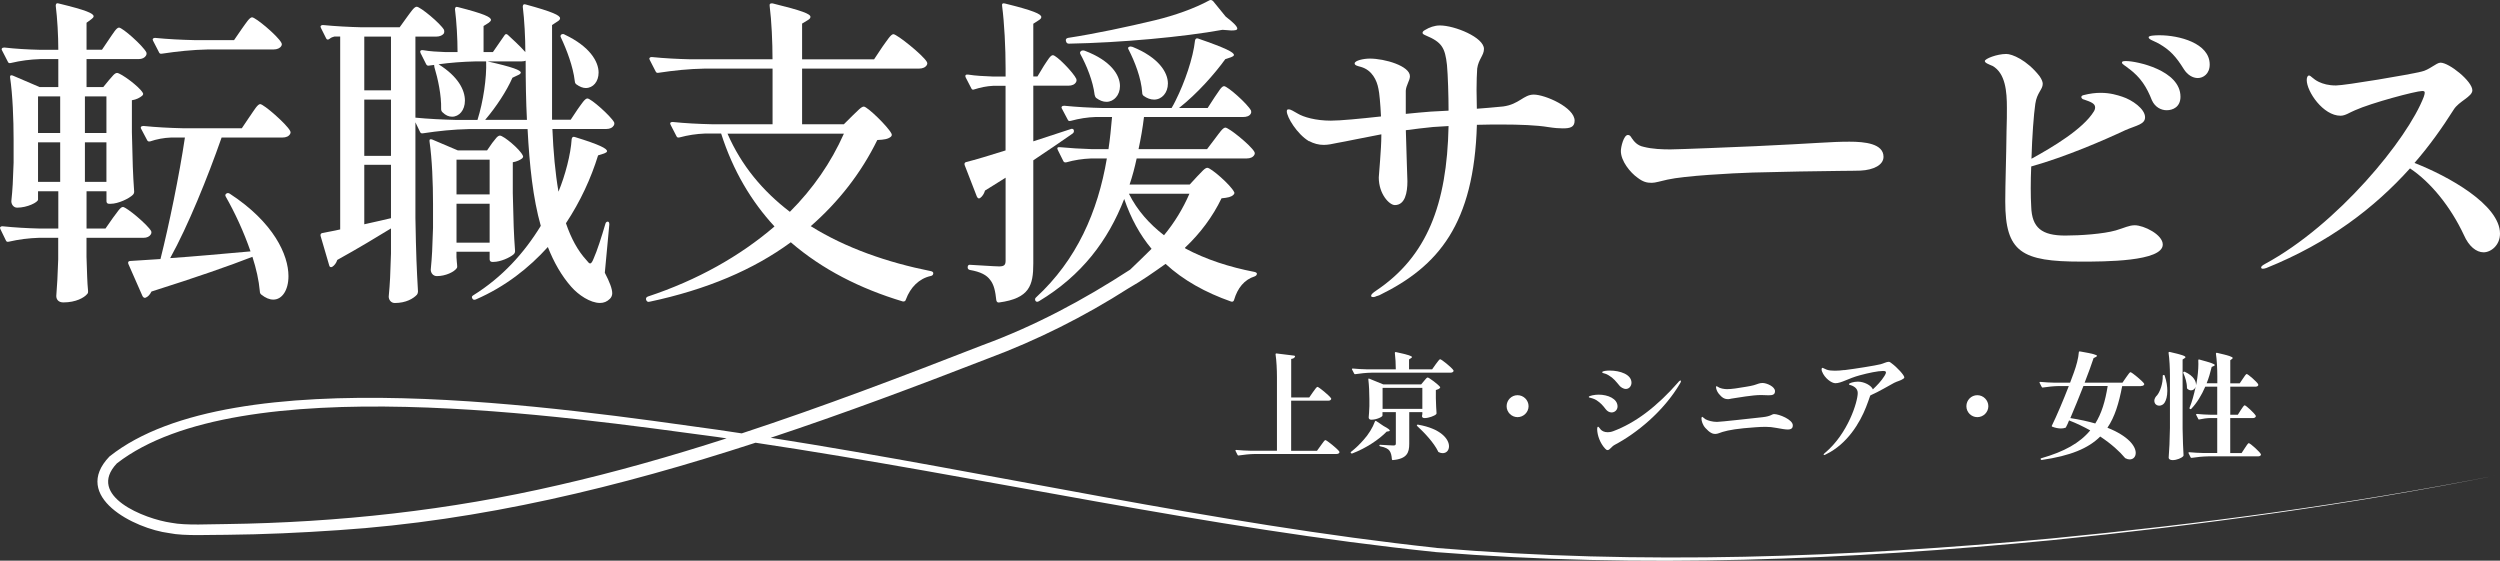<?xml version="1.0" encoding="UTF-8"?>
<svg xmlns="http://www.w3.org/2000/svg" id="_レイヤー_2" data-name="レイヤー 2" viewBox="0 0 505.52 113.37">
  <rect x="0" y="0" width="505.52" height="113.37" fill="#333333" stroke="none"/>
  <defs>
    <style>
      .cls-1 {
        fill: #fff;
      }
    </style>
  </defs>
  <g id="_レイヤー_1-2" data-name="レイヤー 1">
    <g>
      <path class="cls-1" d="M32.12,10.52c.13.33.32.39.65.33,3.06-.46,6.05-.78,9.3-.85h13.26c.72,0,1.3-.26,1.56-.71.13-.26.13-.39,0-.65-.71-1.37-5.2-5.14-5.92-5.14-.52,0-1.23,1.17-2.08,2.34l-1.56,2.27h-8.06c-2.67-.06-5.27-.19-7.93-.45-.39,0-.58.26-.39.58l1.17,2.27Z"></path>
      <path class="cls-1" d="M17.5,48.09h11.51c.71,0,1.23-.26,1.5-.71.13-.26.13-.39.06-.65-.72-1.3-5.01-4.88-5.72-4.88-.52,0-1.17,1.11-2.02,2.21l-1.5,2.15h-3.83v-7.54h4.03v2.02c0,.33.2.52.52.52h.33c1.5,0,3.71-1.04,4.49-1.82.19-.2.26-.39.26-.65-.26-3.64-.32-5.85-.46-12.03v-6.44c.91-.13,1.62-.52,2.08-.91.2-.19.26-.39.13-.58-.72-1.3-4.49-4.03-5.2-4.03-.52,0-.98.72-1.63,1.43l-1.17,1.43h-3.38v-5.66h10.53c.71,0,1.23-.26,1.5-.72.13-.26.13-.39.06-.65-.71-1.36-4.81-5-5.53-5-.52,0-1.17,1.17-1.95,2.27l-1.49,2.21h-3.12v-5.46l.98-.72c.26-.19.45-.39.45-.58,0-.58-1.43-1.23-7.08-2.6-.39-.13-.58.06-.58.46.32,2.54.52,6.05.52,8.91h-3.77c-2.47-.06-4.81-.19-7.15-.46-.46,0-.65.26-.46.58l1.17,2.28c.13.33.33.33.65.26,1.95-.46,3.84-.71,5.92-.78h3.64v5.66h-3.77l-5.46-2.34c-.39-.13-.58,0-.52.39.52,3.58.71,8.45.71,12.61v4.62c-.13,3.9-.19,5.2-.46,7.8,0,.65.46,1.3,1.17,1.3,2.08,0,4.23-1.1,4.23-1.63v-1.69h4.1v7.54h-3.84c-2.47-.06-4.94-.2-7.48-.46-.39,0-.58.26-.39.58l1.1,2.27c.13.33.33.33.65.26,2.01-.46,3.96-.71,6.17-.78h3.77v4.36c-.13,3.71-.2,4.94-.39,7.41,0,.65.39,1.3,1.43,1.3,2.54,0,4.23-.97,4.81-1.69.19-.19.19-.32.19-.58-.19-2.02-.19-3.31-.32-6.96v-3.84ZM12.17,36.78h-4.48v-8h4.48v8ZM12.17,26.9h-4.48v-7.41h4.48v7.41ZM17.17,19.49h4.35v7.41h-4.35v-7.41ZM17.17,36.78v-8h4.35v8h-4.35Z"></path>
      <path class="cls-1" d="M50.52,23.52l-1.62,2.41h-12.03c-2.67-.06-5.27-.2-7.87-.46-.46,0-.65.26-.46.58l1.17,2.21c.13.33.33.39.65.33,1.37-.46,2.73-.72,4.23-.78h2.8c-1.1,7.48-3.25,17.88-4.94,24.57-2.47.19-4.55.26-6.11.39-.39,0-.52.26-.39.59l2.86,6.5c.13.26.39.46.65.33.46-.2.84-.58,1.17-1.24,9.23-2.92,15.73-5.2,20.41-7.02.78,2.4,1.3,4.75,1.5,6.96,0,.26.06.46.26.65.91.72,1.69,1.04,2.47,1.04,1.76,0,3.06-1.88,3.06-4.75,0-4.29-2.99-10.86-11.83-16.64-.26-.19-.52-.19-.71-.06s-.33.33-.13.65c1.82,3.19,3.64,7.09,5,11.05-5.85.52-11.57,1.04-16.25,1.36,3.58-6.44,7.61-16.38,10.4-24.38h12.29c.78,0,1.3-.26,1.56-.71.13-.26.13-.39,0-.65-.72-1.37-5.33-5.4-6.05-5.4-.52,0-1.23,1.24-2.08,2.47Z"></path>
      <path class="cls-1" d="M99.01,50.88v1.56c0,.32.2.52.52.52h.26c1.37,0,3.31-.85,4.1-1.56.19-.2.26-.39.26-.65-.26-3.51-.32-5.65-.46-11.7v-6.24c.78-.13,1.5-.46,1.89-.78.19-.19.26-.39.13-.58-.58-1.3-3.9-4.03-4.62-4.03-.52,0-.97.78-1.56,1.49l-1.04,1.5h-5.92l-5.2-2.21c-.39-.13-.58,0-.52.39.52,3.58.71,8.45.71,12.61v4.88c-.13,4.23-.19,5.65-.46,8.45,0,.65.46,1.3,1.24,1.3,1.75,0,3.51-.84,4.03-1.62.13-.19.06-.39.06-.65-.06-.33-.06-.78-.13-1.56v-1.1h6.7ZM92.31,32.29h6.7v7.02h-6.7v-7.02ZM92.31,41.2h6.7v7.87h-6.7v-7.87Z"></path>
      <path class="cls-1" d="M116.23,16.37c0,.26.07.46.26.65.71.52,1.37.78,1.95.78,1.5,0,2.6-1.3,2.6-3.12,0-2.21-1.76-5.27-6.83-7.67-.2-.13-.39-.19-.65-.06-.19.06-.32.39-.13.65,1.17,2.47,2.47,5.92,2.79,8.77Z"></path>
      <path class="cls-1" d="M65.21,47.11c-.32.06-.45.26-.39.58l1.75,5.98c.06.33.33.46.65.26.39-.26.78-.72.98-1.37,4.35-2.41,8-4.62,10.86-6.37v5.07c-.13,4.35-.19,5.85-.46,8.71,0,.65.46,1.3,1.23,1.3,2.28,0,3.77-.91,4.49-1.69.13-.2.2-.39.2-.65-.26-4.62-.39-7.28-.52-14.89v-19.31l.91,1.89c.13.33.33.39.65.33,3.05-.46,6.04-.78,9.29-.85h11.83c.39,7.41,1.1,14.04,2.67,19.57-3.38,5.52-7.8,10.4-13.65,14.04-.33.19-.33.39-.19.65.13.26.39.33.71.19,5.98-2.6,10.73-6.37,14.56-10.6,1.23,3.12,2.79,5.85,4.75,8.06,1.43,1.63,3.83,3.25,5.79,3.25.78,0,1.43-.26,2.02-.85.26-.26.46-.65.46-1.1,0-.91-.52-2.27-1.5-4.16l.91-9.75c0-.32-.06-.52-.26-.58-.19-.06-.46.13-.52.39-.78,2.67-1.69,5.52-2.4,7.09-.26.65-.46.97-.72.97-.19,0-.39-.26-.71-.65-1.75-1.89-3.12-4.42-4.16-7.48,2.93-4.42,5.07-9.1,6.5-13.72l1.23-.39c.32-.13.58-.26.58-.46,0-.52-1.43-1.3-6.5-2.86-.32-.13-.58,0-.65.39-.19,3.12-1.3,7.35-2.67,10.66-.65-3.77-1.04-8.06-1.23-12.68h10.92c.71,0,1.23-.26,1.5-.71.13-.26.13-.39.06-.65-.72-1.3-4.68-4.81-5.4-4.81-.52,0-1.17,1.1-1.95,2.15l-1.43,2.15h-3.77V5.06l1.1-.72c.32-.19.52-.39.52-.65,0-.58-1.5-1.3-6.96-2.79-.39-.13-.58.06-.58.46.33,2.67.52,6.31.52,9.17-1.23-1.37-2.79-2.79-3.51-3.45-.26-.26-.52-.26-.71.07l-2.34,3.38h-1.89v-5.27l1.04-.65c.26-.2.46-.39.46-.58,0-.58-1.37-1.24-6.7-2.6-.39-.13-.58.06-.58.45.32,2.47.52,5.92.52,8.65h-2.47c-1.56-.06-3.06-.13-4.55-.39-.46-.06-.65.2-.46.59l1.11,2.21c.13.32.39.39.65.32l.98-.13s0,.13.06.46c.71,2.34,1.43,5.66,1.36,8.45,0,.26.07.46.26.65.65.65,1.3.91,1.95.91,1.43,0,2.6-1.3,2.6-3.25,0-2.15-1.37-4.88-5.33-7.35,2.4-.33,4.88-.52,7.41-.58h2.21c.13,3.31-.58,8.12-1.75,11.83h-4.42c-2.73-.07-5.46-.2-8.13-.46V7.4h4.23c.71,0,1.3-.26,1.56-.71.06-.26.06-.39,0-.65-.72-1.3-4.81-4.68-5.53-4.68-.52,0-1.17,1.04-1.95,2.08l-1.5,2.08h-7.6c-2.67-.07-5.27-.2-7.93-.46-.39,0-.58.26-.39.58l1.04,2.08c.13.32.39.39.71.13s.65-.39.98-.46h1.17v39c-1.36.33-2.67.52-3.58.72ZM103.62,15.72l1.1-.52c.33-.13.59-.32.59-.52,0-.46-1.5-1.1-6.76-2.27h6.96c.32,0,.58-.06.78-.13,0,4.16.07,8.19.26,11.96h-8.45c2.27-2.67,4.35-5.85,5.52-8.52ZM73.66,7.4h5.4v10.86h-5.4V7.4ZM73.66,20.14h5.4v11.38h-5.4v-11.38ZM73.66,33.33h5.4v10.79c-1.89.46-3.71.84-5.4,1.23v-12.03Z"></path>
      <path class="cls-1" d="M131.31,61.02c11.64-2.47,21.06-6.5,28.6-12.03,6.31,5.46,13.98,9.36,22.62,11.96.33.06.58-.06.65-.39.91-2.47,2.67-4.23,5.01-4.75.32-.06.46-.19.52-.46.06-.26-.13-.46-.46-.52-8.78-1.75-17.23-4.68-24.31-9.1,5.66-4.94,10.21-10.79,13.46-17.42,1.43-.06,2.15-.19,2.73-.65.2-.19.26-.39.13-.65-.72-1.43-4.88-5.46-5.59-5.46-.52,0-1.3.91-2.27,1.82l-1.76,1.75h-8.45v-11.25h23.66c.72,0,1.3-.26,1.56-.72.13-.26.13-.39,0-.65-.78-1.37-6.04-5.59-6.76-5.59-.52,0-1.3,1.3-2.21,2.54l-1.69,2.54h-14.56v-7.22l1.17-.71c.33-.2.52-.39.52-.65,0-.59-1.62-1.24-7.67-2.73-.45-.06-.65.13-.58.52.39,3.06.58,7.35.58,10.79h-16.51c-2.67-.06-5.27-.19-7.93-.46-.39,0-.58.26-.39.58l1.17,2.28c.13.32.33.39.65.32,3.06-.46,6.05-.78,9.3-.84h13.72v11.25h-12.35c-2.67-.06-5.27-.19-7.87-.46-.46,0-.59.26-.39.59l1.17,2.27c.13.32.33.32.65.26,1.69-.45,3.32-.71,5.14-.78h3.25c2.41,7.54,6.11,13.72,10.79,18.79-6.96,5.98-15.6,10.86-25.61,14.17-.33.13-.46.39-.33.72.13.26.33.45.65.32ZM147.11,27.03h23.53c-2.6,5.85-6.24,11.12-10.92,15.8-5.46-4.16-9.82-9.36-12.61-15.8Z"></path>
      <path class="cls-1" d="M215.55,8.31c.06.33.26.52.58.52,10.53-.19,23.21-1.37,31.07-2.8l1.76.13c.78,0,1.23-.06,1.23-.39,0-.39-.71-1.17-2.34-2.41l-2.54-3.12c-.2-.19-.46-.32-.72-.19-3.12,1.69-7.02,3.06-10.99,4.03-5.66,1.36-12.09,2.73-17.62,3.58-.32.06-.52.26-.45.58v.06Z"></path>
      <path class="cls-1" d="M218.61,10.32c-.19.13-.32.32-.13.65,1.24,2.27,2.54,5.46,2.86,8.19.06.26.13.46.32.65.72.52,1.37.78,2.08.78,1.5,0,2.73-1.36,2.73-3.19,0-2.21-1.82-5.14-7.15-7.15-.26-.07-.52-.07-.72.06Z"></path>
      <path class="cls-1" d="M197.55,39.77c.13.33.39.46.65.26.46-.33.78-.85.98-1.5,1.43-.91,2.86-1.75,4.16-2.6v16.77c0,.85-.26,1.17-1.3,1.17-.91,0-4.49-.26-5.85-.32-.32-.06-.52.13-.52.46v.06c0,.33.2.46.46.52,2.21.39,3.38,1.04,4.1,2.02.78.98,1.04,2.34,1.23,4.1.06.32.26.52.59.45,6.11-.84,6.89-3.44,6.89-7.87v-20.87c3.25-2.15,5.85-3.96,7.93-5.4.26-.2.33-.39.26-.71-.06-.26-.39-.33-.65-.2-2.54.85-5.14,1.69-7.54,2.47v-11.25h7.08c.78,0,1.3-.26,1.56-.71.13-.26.13-.39.07-.65-.59-1.3-4.03-4.81-4.75-4.81-.52,0-1.1,1.1-1.82,2.15l-1.3,2.15h-.84V4.8l1.1-.71c.33-.2.52-.39.52-.65,0-.59-1.56-1.3-7.35-2.73-.46-.13-.65.06-.58.46.46,3.51.71,8.52.71,12.68v1.62h-2.67c-1.69-.07-3.32-.13-4.94-.39-.46-.06-.65.19-.46.58l1.11,2.15c.13.33.32.39.65.26,1.23-.39,2.47-.65,3.83-.72h2.47v13.07c-3.31,1.04-6.11,1.89-7.93,2.34-.33.06-.46.32-.33.65l2.47,6.37Z"></path>
      <path class="cls-1" d="M228.29,9.48c-.19.06-.26.33-.06.58,1.23,2.41,2.54,5.72,2.73,8.65,0,.26.06.46.26.65.71.52,1.43.78,2.15.78,1.56,0,2.79-1.37,2.79-3.25,0-2.27-1.88-5.27-7.15-7.41-.26-.06-.46-.13-.71,0Z"></path>
      <path class="cls-1" d="M264.69,28.52c.98.52,1.95.78,2.99.78.84,0,1.75-.19,2.67-.39,1.89-.32,5.14-1.04,8.97-1.75v.2c0,2.86-.52,8.06-.52,8.52,0,3.38,2.15,5.59,3.25,5.59,2.08,0,2.54-2.54,2.54-4.81,0-.78-.19-4.94-.32-10.33,1.88-.26,3.71-.46,5.52-.65l3.12-.19c-.32,15.93-4.42,26.39-14.56,33.22-.78.52-1.1.84-1.1,1.1,0,.19.13.26.46.26.19,0,.39-.06.65-.19.26-.06.39-.13.58-.19,11.96-5.85,19.11-14.43,19.7-34.45,1.95-.06,3.71-.06,4.94-.06,3.71,0,7.15.13,9.49.52,1.3.2,2.21.26,2.93.26,1.43,0,2.4-.2,2.4-1.56,0-2.67-5.98-5.27-8.26-5.27-2.08,0-2.92,1.95-6.18,2.4-1.95.2-3.64.33-5.33.46,0-1.1-.06-2.54-.06-3.83,0-1.69.06-3.25.13-4.29.26-1.89,1.37-2.67,1.37-3.97,0-2.34-5.92-4.75-8.91-4.75-1.1,0-2.15.39-2.99.91-.39.2-.52.39-.52.59s.2.32.65.52c3.25,1.36,3.9,2.47,4.29,5.98.19,2.02.32,6.31.32,9.23l-3.58.19c-1.49.13-3.25.26-5.07.46v-4.68c.06-1.1.84-2.08.84-2.93,0-2.08-5.07-3.57-8.12-3.57-1.24,0-3.06.39-3.06.98,0,.39.58.52,1.3.71,2.21.65,3.19,2.67,3.51,4.42.19.78.39,2.99.52,5.59-4.23.46-8.19.85-10.14.85-3.06,0-5.53-.72-6.7-1.43-.85-.46-1.37-.85-1.82-.85-.19,0-.39,0-.39.39,0,1.17,2.08,4.62,4.49,6.05Z"></path>
      <path class="cls-1" d="M331.12,35.93c1.1.85,1.88,1.04,2.86,1.04.78,0,1.69-.33,3.19-.65,3.45-.78,13.07-1.3,17.23-1.43,4.23-.13,15.28-.33,17.49-.33s3.9-.06,4.29-.06c2.73-.13,4.68-1.17,4.68-2.79,0-2.67-3.77-3.06-6.89-3.06-3.9,0-6.44.33-19.05.91-2.93.13-15.41.65-17.16.65-1.56,0-3.64-.06-5.4-.52-1.3-.26-1.95-1.1-2.4-1.75-.26-.46-.46-.65-.78-.65-.85,0-1.43,2.41-1.43,3.25,0,2.02,1.89,4.35,3.38,5.4Z"></path>
      <path class="cls-1" d="M402.88,13.31c2.67,1.5,2.93,5.27,2.93,8.45,0,1.17,0,2.86-.07,4.68-.06,5.66-.26,10.73-.26,14.3,0,10.27,3.32,12.16,15.34,12.16,4.68,0,16.51,0,16.51-3.45,0-2.02-3.84-3.9-5.66-3.9-1.17,0-2.08.52-3.84,1.04-2.54.72-7.15,1.04-10.21,1.04-4.75,0-6.76-1.56-6.89-5.85-.13-2.15-.13-5.07,0-8.12,6.96-1.95,14.76-5.33,19.05-7.35,2.28-.98,3.97-1.17,3.97-2.6,0-1.69-2.6-3.51-4.62-4.16-.98-.32-2.41-.78-4.36-.78-1.04,0-2.15.13-3.45.46-.26.06-.46.19-.46.39s.2.46.58.52c1.3.45,2.21.78,2.21,1.56,0,.26-.06.52-.26.84-2.14,3.51-8.32,7.22-12.61,9.56.13-4.49.46-8.97.78-11.12.33-2.27,1.5-2.86,1.5-4.03,0-.39-.2-.91-.65-1.56-2.6-3.31-5.59-4.48-6.7-4.48-1.95,0-4.36.98-4.36,1.43,0,.39.78.65,1.5.97Z"></path>
      <path class="cls-1" d="M436.55,8.83c2.27,1.3,3.45,2.6,5.07,5.2.71,1.1,1.75,1.75,2.79,1.75,1.1,0,2.41-.84,2.41-2.73,0-4.35-6.24-5.92-10.14-5.92-.91,0-2.21.06-2.21.39,0,.46.84.65,2.08,1.3Z"></path>
      <path class="cls-1" d="M430.51,13.9c2.34,1.75,3.58,3.71,4.62,6.37.65,1.43,1.89,2.02,2.99,2.02,1.24,0,2.79-.65,2.79-2.73,0-5.4-8.97-7.21-10.92-7.21-.52,0-.91,0-.91.32s.65.58,1.43,1.24Z"></path>
      <path class="cls-1" d="M457.61,54.33c.13,0,.26,0,.65-.13,12.74-5.14,21.91-12.22,29.06-20.15,4.22,2.8,8.25,7.8,10.92,13.52.97,2.21,2.47,3.45,3.96,3.45s3.32-1.43,3.32-3.77c0-5.85-10.47-11.64-17.29-14.3,2.99-3.44,5.59-7.08,7.93-10.79,1.04-1.69,3.77-2.6,3.77-3.9,0-1.82-4.68-5.59-6.44-5.59-.84,0-2.28,1.5-3.9,1.82-2.27.58-15.41,2.79-17.23,2.79-1.56,0-2.6-.32-3.45-.71-1.23-.58-1.62-1.3-2.01-1.3-.26,0-.46.33-.46.91,0,2.34,3.32,7.22,6.83,7.22.97,0,1.82-.65,2.92-1.1,3.32-1.5,12.35-3.9,13.59-3.9.33,0,.52.06.52.33,0,.19-.06.46-.19.84-3.25,8.52-17.42,25.87-32.11,33.8-.58.32-.78.52-.78.71s.13.26.39.26Z"></path>
      <path class="cls-1" d="M290.52,110.79c-45.27-4.88-89.71-15.2-134.68-22.27,14.84-4.92,29.49-10.42,43.99-16.05,9.93-3.7,19.43-8.47,28.35-14.17,2.69-1.52,5.1-3.24,7.51-4.94,3.58,3.31,8.06,5.79,13.2,7.6.32.13.58,0,.65-.32.71-2.41,2.08-4.1,4.16-4.75.26-.13.39-.19.46-.52,0-.19-.2-.32-.52-.39-5.03-.97-9.8-2.51-14-4.76.01-.01.03-.02.04-.03l-.08-.09c3.09-2.91,5.6-6.26,7.4-10,1.3-.13,1.95-.26,2.41-.71.19-.2.26-.39.13-.58-.71-1.43-4.68-4.88-5.4-4.88-.52,0-1.17.85-2.01,1.69l-1.56,1.69h-12.16c.58-1.69,1.04-3.45,1.43-5.27h22.23c.78,0,1.3-.26,1.56-.71.13-.26.13-.39,0-.65-.72-1.3-5.14-4.88-5.85-4.88-.52,0-1.24,1.11-2.08,2.21l-1.63,2.15h-13.85c.46-2.15.84-4.29,1.1-6.5h20.02c.72,0,1.3-.19,1.56-.65.13-.26.13-.39.07-.65-.72-1.37-4.75-4.94-5.46-4.94-.52,0-1.1,1.1-1.89,2.21l-1.43,2.21h-5.79c3.71-2.93,7.15-6.83,9.36-9.88l1.17-.39c.32-.13.58-.26.58-.46,0-.52-1.56-1.36-7.22-3.31-.33-.13-.58,0-.65.39-.39,3.58-2.08,8.45-3.9,12.09-.26.58-.58,1.1-.84,1.56h-13.85c-2.67-.06-5.27-.2-7.87-.46-.46,0-.65.26-.46.58l1.17,2.21c.13.33.33.33.65.26,1.69-.46,3.31-.72,5.13-.78h3.19c-.2,2.21-.39,4.36-.72,6.5h-3.44c-2.21-.06-4.29-.2-6.37-.39-.46-.06-.65.13-.46.52l1.1,2.21c.13.33.33.39.65.33,1.62-.46,3.25-.71,5-.78h3.19c-1.82,10.79-6.11,20.54-14.3,28.08-.26.2-.26.46-.13.72.13.19.39.26.71.06,8.65-5.2,13.98-12.29,17.23-20.67,1.37,3.97,3.19,7.28,5.53,10.08-1.44,1.4-2.85,2.83-4.33,4.21-9.4,6.11-19.24,11.38-29.79,15.25-16.11,6.28-32.32,12.46-48.75,17.86-1.63-.24-3.25-.5-4.88-.73-30.91-4.29-97.94-14.51-122.97,5.4-7.8,8.12,5.05,14.61,12.1,15.5,3.07.64,8.51.31,11.5.34,7.58-.07,15.15-.42,22.71-.94,28.87-1.9,56.91-8.75,84.33-17.68,45.93,6.88,91.37,17.34,137.62,22.12,41.47,3.31,83.2,1.59,124.56-2.42,30.07-3.04,60.06-7.15,89.71-13.07-29.66,5.8-59.67,9.8-89.74,12.72-41.34,3.84-83.04,5.4-124.45,1.93ZM228.29,39.18h12.22c-1.3,2.99-2.99,5.79-5.14,8.39-2.93-2.27-5.4-5-7.09-8.39ZM112.94,98.09c-22.02,5.11-44.59,7.57-67.18,7.88-3.11,0-8.17.33-11.12-.26-5.36-.76-17.25-5.41-11.01-12.01,24.79-19.23,90.75-9.44,121.32-5.35.66.09,1.31.19,1.97.29-11.19,3.6-22.5,6.83-33.97,9.45Z"></path>
      <path class="cls-1" d="M258.21,91.14h-5.39c-.95-.02-1.88-.07-2.84-.16-.14,0-.21.09-.14.21l.4.79c.05.12.12.14.23.12,1.09-.16,2.16-.28,3.32-.3h16.43c.3,0,.51-.09.6-.26.05-.09.05-.14,0-.23-.33-.53-2.56-2.32-2.81-2.32-.19,0-.53.56-.93,1.09l-.77,1.07h-5.23v-10.13h7.51c.28,0,.46-.09.56-.26.05-.09.05-.14,0-.23-.33-.53-2.49-2.3-2.74-2.3-.19,0-.53.53-.93,1.07l-.74,1.07h-3.65v-7.79c.49-.07.67-.23.77-.46.05-.12-.05-.19-.16-.21l-3.58-.44c-.12-.02-.19.05-.19.19.19,1.28.28,3.07.28,4.56v14.95Z"></path>
      <path class="cls-1" d="M280.8,87.21c.14-.02.23-.07.23-.14,0-.16-.33-.44-1.26-.93l-1.49-1c-.09-.07-.21-.05-.26.09-.42,1.19-1.3,2.63-2.28,3.7-.77.88-1.65,1.74-2.53,2.42-.12.07-.12.16-.05.26.07.07.14.12.26.09,2.77-1.05,5.42-2.81,6.97-4.42l.4-.07Z"></path>
      <path class="cls-1" d="M279.1,90.25c1.07.21,1.58.51,1.86.88.3.4.44.98.49,1.74.02.12.09.19.21.16,2.86-.26,3.3-1.51,3.3-3.28v-6.42h2.65v.42c-.02.09-.02.16-.05.21,0,.09-.02.14-.02.23.05.19.14.35.53.35.81,0,2-.44,2.32-.77.07-.07.09-.14.09-.23-.07-.88-.09-1.44-.14-3.02v-1.65c.37-.09.65-.23.81-.4.07-.07.09-.14.05-.21-.35-.51-2.25-1.93-2.51-1.93-.19,0-.44.35-.74.7l-.58.7h-7.65l-2.84-1.16c-.14-.07-.21.02-.19.16.14,1.14.21,2.7.21,4v1.39c-.05,1.14-.07,1.53-.14,2.28,0,.23.14.47.51.47,1.09,0,2.28-.58,2.28-.84v-.7h2.7v6.35c0,.26-.09.4-.49.4s-2.07-.12-2.65-.14c-.12-.02-.19.05-.19.12,0,.09.05.16.16.19ZM279.57,82.68v-4.25h8.04v4.25h-8.04Z"></path>
      <path class="cls-1" d="M290.79,91.28c.02.09.07.14.16.16.28.14.53.19.77.19.77,0,1.28-.58,1.28-1.39,0-1.42-1.6-3.56-6.25-4.37-.09-.02-.16,0-.23.05-.05.05-.05.14.05.23,1.49,1.37,3.37,3.37,4.23,5.14Z"></path>
      <path class="cls-1" d="M293.89,75.1c.05-.09.05-.14,0-.23-.3-.53-2.42-2.23-2.67-2.23-.19,0-.51.51-.91,1.02l-.72,1.02h-4.67v-2l.4-.26c.12-.07.19-.14.19-.21,0-.21-.65-.46-3.25-1.02-.14-.02-.21.05-.21.19.12.93.19,2.25.19,3.3h-5.86c-.95-.02-1.88-.07-2.84-.16-.14,0-.21.09-.14.21l.42.81c.05.12.12.14.23.12,1.09-.16,2.16-.28,3.32-.3h15.92c.28,0,.51-.09.6-.26Z"></path>
      <path class="cls-1" d="M304.65,82.14c0,1.21,1,2.21,2.21,2.21s2.23-1,2.23-2.21-1-2.23-2.23-2.23-2.21,1-2.21,2.23Z"></path>
      <path class="cls-1" d="M324.19,75.45c.21.07.58.12,1.09.44,1.02.6,1.46,1.23,2.25,2.16.16.19.7.6,1.23.6.67,0,1.14-.6,1.14-1.26,0-1.67-2.28-2.46-4.42-2.46-.51,0-1.51.07-1.51.35,0,.07.07.12.21.16Z"></path>
      <path class="cls-1" d="M339.4,77.24c-4.42,5.07-8.81,8.32-13.2,9.95-.42.16-.81.21-1.12.21-.7,0-1.14-.28-1.37-.51-.33-.35-.42-.6-.56-.6-.19,0-.19.4-.19.58.05,1.16.56,2.7,1.58,3.81.19.23.35.33.53.33.44,0,.79-.72,1.42-1.05,4.46-2.35,9.93-6.79,13.25-12.46.12-.21.16-.3.16-.44,0-.07-.02-.12-.12-.12s-.28.19-.4.3Z"></path>
      <path class="cls-1" d="M321.45,80.4c.26.09.77.16,1.35.51.88.58,1.26,1.02,1.91,1.86.28.37.72.63,1.16.63.63,0,1.21-.49,1.21-1.21,0-1.56-1.93-2.39-3.84-2.39-.7,0-1.98.21-1.98.47,0,.07.07.12.19.14Z"></path>
      <path class="cls-1" d="M349.41,80.72c.23,0,.44-.07.72-.12,1.3-.19,4.21-.72,5.95-.72.53,0,1.07.05,1.56.05.81,0,1.28-.14,1.28-.84,0-.91-1.67-1.65-2.53-1.65-.65,0-1.05.26-1.79.46-.35.09-.88.21-1.49.3-1.63.28-2.95.49-3.88.49-.58,0-1.42-.14-1.86-.46-.14-.09-.21-.14-.26-.14-.07,0-.12.07-.12.16,0,.3.16.88.56,1.37.65.79,1.14,1.09,1.86,1.09Z"></path>
      <path class="cls-1" d="M344.21,84.28c-.07,0-.16.12-.16.37,0,.44.23,1.28.81,1.91.86.95,1.46,1.19,1.95,1.19.3,0,.51-.07.72-.14.95-.37,2.28-.74,5.09-1.02,1.65-.14,3.11-.28,4.37-.28.77,0,1.49.07,2.16.21,1.14.21,1.88.33,2.35.33.93,0,1.02-.49,1.02-.84,0-1.19-2.81-2.28-3.77-2.28-.51,0-.58.44-2.35.63-2.12.23-8.51.95-9.21.95-.91,0-1.81-.26-2.32-.53-.42-.28-.56-.49-.67-.49Z"></path>
      <path class="cls-1" d="M372.94,74.82c-.65.09-1.3.14-1.91.14-.65,0-1.21-.05-1.65-.21-.46-.16-.72-.37-.88-.37-.09,0-.16.12-.16.3,0,.12.02.26.09.44.53,1.37,1.93,2.37,2.7,2.37,1.21,0,2.6-.98,4.93-1.6,1.79-.49,3.7-.88,4.72-.88.4,0,.58.09.58.3,0,.14-.09.37-.3.7-.65,1.05-1.53,1.95-2.35,2.72-.33-.81-1.77-1.56-3.04-1.56-.77,0-1.79.28-1.79.51,0,.07.05.12.12.14.84.21,1.65.7,1.65,1.65,0,1.74-1.95,8.18-6.6,12.09-.14.12-.3.26-.3.33s.02.12.12.12c.07,0,.19-.05.35-.14,4.35-2.09,6.9-6.46,8.11-9.55.26-.67.63-1.67.81-2.23l.07-.14c1.84-.81,3.65-1.93,4.79-2.53.67-.35,1.28-.42,1.88-.84.14-.09.19-.19.19-.28,0-.42-1.42-2-2.6-2.86-.23-.19-.37-.28-.56-.28-.44,0-1.02.33-1.63.49-.98.26-5.35.95-7.32,1.19Z"></path>
      <path class="cls-1" d="M399.83,84.35c1.23,0,2.23-1,2.23-2.21s-1-2.23-2.23-2.23-2.21,1-2.21,2.23,1,2.21,2.21,2.21Z"></path>
      <path class="cls-1" d="M432.95,78.05c.3,0,.51-.09.6-.26.05-.09.05-.14,0-.23-.33-.53-2.49-2.3-2.74-2.3-.19,0-.51.53-.91,1.07l-.72,1.05h-7.65c.77-2,1.44-3.81,1.81-4.97l.46-.23c.12-.07.23-.14.23-.21,0-.21-.72-.44-3.44-.91-.14-.02-.21.02-.23.14-.09,1.28-.51,2.74-1,4.11l-.77,2.07h-3.18c-.95-.02-1.88-.07-2.84-.16-.14,0-.21.09-.14.21l.42.81c.05.12.12.14.23.12,1.09-.16,2.16-.28,3.32-.3h1.93c-1.14,2.95-2.46,6.04-3.42,8-.07.09-.02.19.09.23.6.23,1.21.35,1.74.35.33,0,.63-.05.88-.14.09-.02.14-.07.16-.16.21-.4.42-.84.6-1.33,1.56.6,2.98,1.3,4.28,2.02-2.12,2.56-5.25,4.3-9.9,5.63-.12.02-.16.09-.12.21.05.12.12.16.23.14,5.74-.84,9.39-2.32,11.81-4.74,2.28,1.51,3.97,3.07,4.97,4.28.05.07.09.12.19.14.28.14.53.21.79.21.72,0,1.23-.51,1.23-1.32,0-1.32-1.44-3.39-5.72-5.09,1.49-2.19,2.32-4.95,2.98-8.41h3.79ZM423.68,85.63c-1.44-.42-3.12-.79-5.04-1.09.81-1.91,1.79-4.28,2.65-6.49h4.9c-.49,3.07-1.23,5.56-2.51,7.58Z"></path>
      <path class="cls-1" d="M437.51,75.82c-.09,0-.19.07-.19.19.07,1.53-.56,3.21-1.12,3.9-.35.33-.58.72-.58,1.14,0,.19.05.37.16.56.19.28.51.42.84.42.37,0,.79-.19,1.05-.56.35-.53.58-1.37.58-2.44,0-.88-.14-1.91-.53-3.05-.02-.12-.12-.16-.21-.16Z"></path>
      <path class="cls-1" d="M444.51,72.89c0,.21.02.47.02.72,0,1.19-.16,2.63-.37,3.81-.05.16-.07.35-.12.51.09-.79-.44-1.91-2.23-2.74-.09-.05-.19-.05-.26,0-.07.05-.12.12-.07.23.37.81.74,1.95.74,2.98,0,.09.02.16.09.23.26.21.49.3.74.3.42,0,.79-.28.93-.74-.33,1.58-.74,3.07-1.23,4.25-.05.12-.02.21.07.26.09.05.19.05.26-.02,1.14-1.19,2.07-2.72,2.84-4.49h2.42v5.67h-1.39c-.93-.02-1.81-.07-2.7-.16-.16,0-.23.09-.16.21l.42.81c.05.12.12.12.23.09.74-.16,1.46-.26,2.25-.28h1.35v7.07h-2.81c-.95-.02-1.88-.07-2.84-.16-.14,0-.21.09-.14.21l.4.81c.05.12.12.14.23.12,1.09-.16,2.16-.28,3.32-.3h10.09c.3,0,.58-.12.6-.37,0-.35-2.18-2.3-2.46-2.3-.19,0-.46.51-.81,1l-.65,1h-2.3v-7.07h4.56c.28,0,.49-.09.58-.26.05-.09.05-.14.02-.23-.28-.51-1.98-2.09-2.23-2.09-.19,0-.47.49-.79.95l-.6.95h-1.53v-5.67h5.09c.26,0,.46-.09.56-.26.02-.09.02-.14,0-.23-.28-.51-2.07-2.07-2.32-2.07-.19,0-.46.49-.79.95l-.63.93h-1.91v-4.67l.35-.26c.09-.07.14-.12.14-.19,0-.21-.6-.47-3.18-1.05-.14-.02-.21.05-.21.19.19,1.26.28,3.04.28,4.53v1.44h-2.16c.42-1.02.74-2.14,1.02-3.3l.42-.19c.12-.05.21-.12.21-.19,0-.19-.65-.46-3.12-1.12-.14-.05-.23.02-.21.16Z"></path>
      <path class="cls-1" d="M438.53,92.58c0,.23.26.46.79.46.86,0,1.84-.44,2.14-.79.05-.07.07-.14.07-.21-.09-1.67-.14-2.63-.19-5.35v-13.99l.39-.26c.12-.07.19-.14.19-.21,0-.23-.65-.49-3.21-1.07-.14-.02-.21.05-.21.19.19,1.28.28,3.09.28,4.53v10.65c-.05,3.02-.12,4.04-.26,6.04Z"></path>
    </g>
  </g>
</svg>
